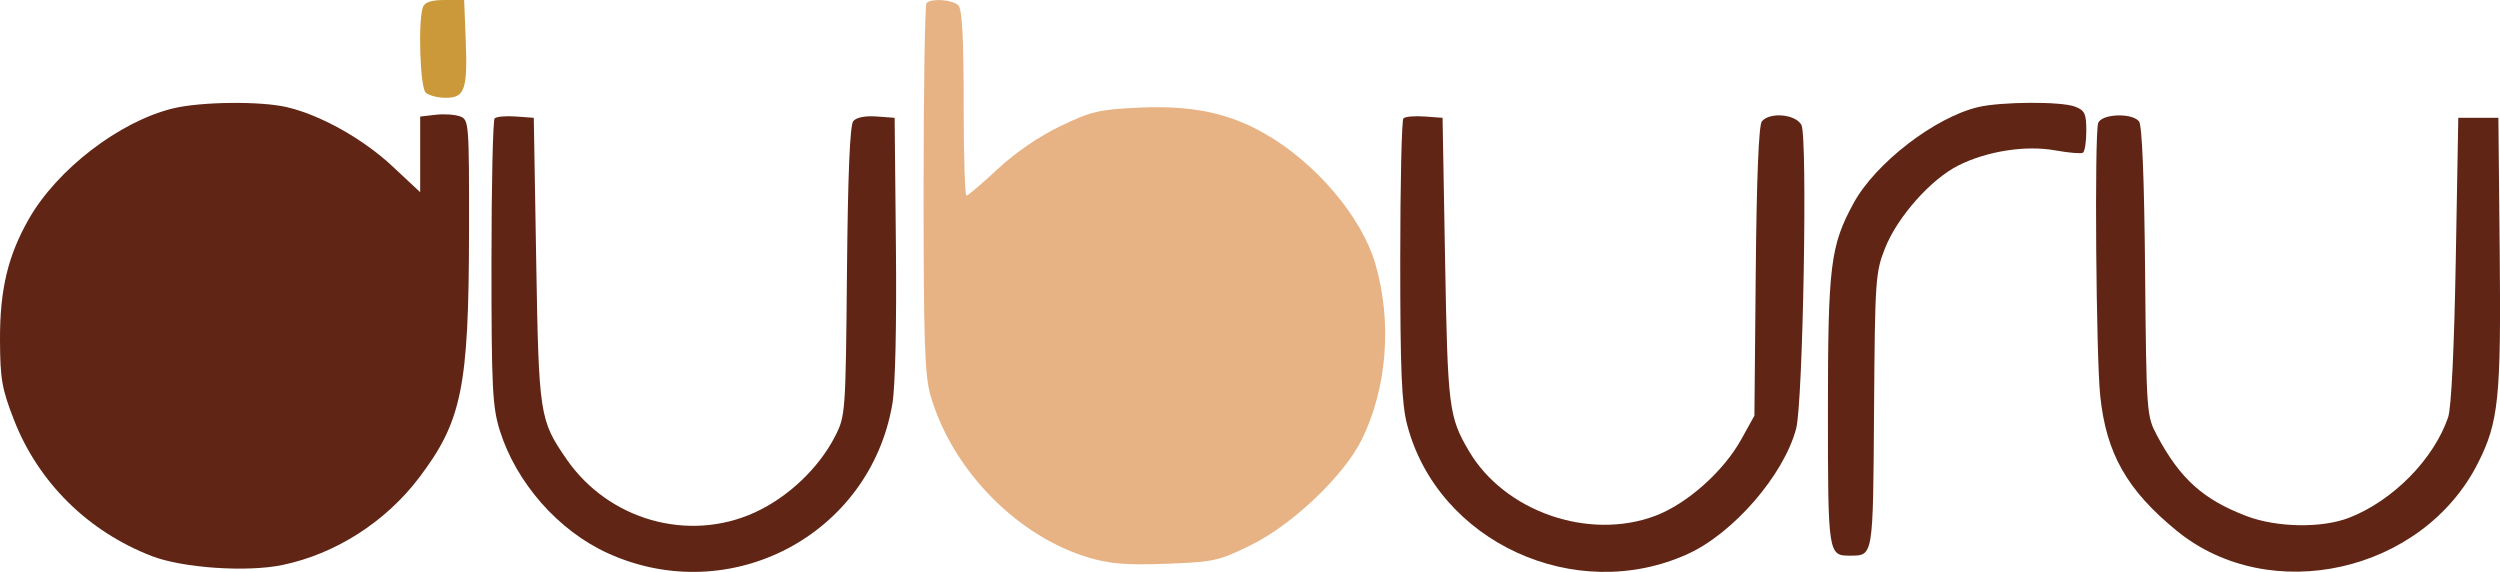 <svg xmlns="http://www.w3.org/2000/svg" width="153" height="35" viewBox="0 0 153 35" fill="none"><path d="M26.047 5.659C25.705 5.318 25.578 1.227 25.885 0.43C26 0.13 26.406 0 27.228 0H28.406L28.5 2.381C28.622 5.482 28.451 5.986 27.28 5.986C26.782 5.986 26.227 5.839 26.047 5.659Z" fill="#CB993A"></path><path fill-rule="evenodd" clip-rule="evenodd" d="M56.705 0.182C56.605 0.281 56.523 5.402 56.523 11.56C56.523 20.98 56.592 22.991 56.956 24.234C58.293 28.805 62.306 32.879 66.725 34.154C67.966 34.512 69.046 34.593 71.408 34.502C74.296 34.392 74.601 34.324 76.563 33.356C79.114 32.098 82.265 29.095 83.345 26.893C84.896 23.729 85.206 19.697 84.172 16.145C83.334 13.271 80.518 9.955 77.406 8.178C75.184 6.909 72.944 6.444 69.739 6.586C67.271 6.696 66.794 6.807 64.896 7.719C63.58 8.35 62.138 9.338 61.053 10.351C60.098 11.242 59.24 11.972 59.147 11.972C59.053 11.972 58.977 9.425 58.977 6.313C58.977 2.274 58.883 0.56 58.65 0.327C58.3 -0.022 57.007 -0.119 56.705 0.182Z" fill="#E7B384"></path><path d="M1.764 13.404C3.499 10.36 7.316 7.431 10.583 6.636C12.283 6.222 15.909 6.179 17.535 6.553C19.59 7.025 22.205 8.486 24.005 10.166L25.715 11.762V9.448V7.134L26.654 7.024C27.17 6.964 27.845 7.008 28.153 7.122C28.699 7.323 28.713 7.511 28.704 14.207C28.691 23.708 28.268 25.782 25.637 29.249C23.587 31.951 20.52 33.907 17.279 34.579C15.103 35.03 11.181 34.762 9.292 34.033C5.389 32.527 2.354 29.531 0.861 25.712C0.116 23.804 0.01 23.199 0 20.814C-0.012 17.727 0.481 15.654 1.764 13.404Z" fill="#602515"></path><path d="M30.078 16.074C30.078 11.323 30.166 7.349 30.273 7.243C30.38 7.136 30.963 7.085 31.568 7.129L32.668 7.21L32.815 15.917C32.975 25.419 33.018 25.702 34.67 28.098C37.242 31.829 42.127 33.216 46.186 31.366C48.223 30.438 50.107 28.653 51.105 26.705C51.742 25.461 51.754 25.292 51.835 16.608C51.891 10.645 52.016 7.657 52.221 7.411C52.407 7.187 52.95 7.078 53.638 7.128L54.752 7.21L54.83 15.101C54.878 19.915 54.793 23.666 54.612 24.723C53.239 32.753 44.675 37.249 37.208 33.861C34.17 32.483 31.585 29.544 30.582 26.328C30.137 24.898 30.078 23.713 30.078 16.074Z" fill="#602515"></path><path d="M113.438 12.436C114.775 9.983 118.416 7.177 121.069 6.553C122.484 6.22 126.135 6.202 126.982 6.523C127.589 6.753 127.682 6.95 127.682 8.003C127.682 8.672 127.589 9.276 127.475 9.346C127.362 9.416 126.605 9.352 125.793 9.205C123.985 8.877 121.628 9.241 119.863 10.12C118.182 10.958 116.134 13.261 115.373 15.169C114.777 16.666 114.748 17.092 114.692 25.14C114.629 34.156 114.655 33.997 113.218 34.006C111.885 34.014 111.869 33.906 111.869 25.17C111.869 16.254 112.018 15.039 113.438 12.436Z" fill="#602515"></path><path d="M85.695 15.905C85.695 11.248 85.783 7.349 85.89 7.243C85.997 7.136 86.58 7.085 87.185 7.129L88.285 7.21L88.439 15.917C88.6 24.965 88.667 25.505 89.898 27.602C92.075 31.308 97.231 33.101 101.303 31.569C103.244 30.838 105.474 28.856 106.564 26.892L107.37 25.44L107.452 16.608C107.506 10.853 107.637 7.654 107.827 7.425C108.311 6.842 109.894 6.987 110.248 7.647C110.631 8.361 110.348 24.629 109.924 26.23C109.176 29.061 106.099 32.623 103.298 33.9C96.409 37.04 87.99 33.165 86.118 25.995C85.78 24.697 85.695 22.68 85.695 15.905Z" fill="#602515"></path><path d="M128.532 24.208C128.281 21.773 128.178 8.362 128.404 7.55C128.565 6.972 130.45 6.878 130.906 7.425C131.096 7.654 131.226 10.853 131.28 16.608C131.361 25.326 131.371 25.455 132.015 26.664C133.424 29.306 134.844 30.581 137.505 31.59C139.352 32.29 142.107 32.332 143.767 31.686C146.447 30.643 148.948 28.104 149.827 25.534C150.02 24.969 150.197 21.323 150.293 15.917L150.447 7.21H151.674H152.901L152.982 15.373C153.071 24.353 152.919 25.836 151.647 28.349C148.26 35.045 138.909 37.139 133.21 32.479C130.165 29.989 128.896 27.745 128.532 24.208Z" fill="#602515"></path></svg>